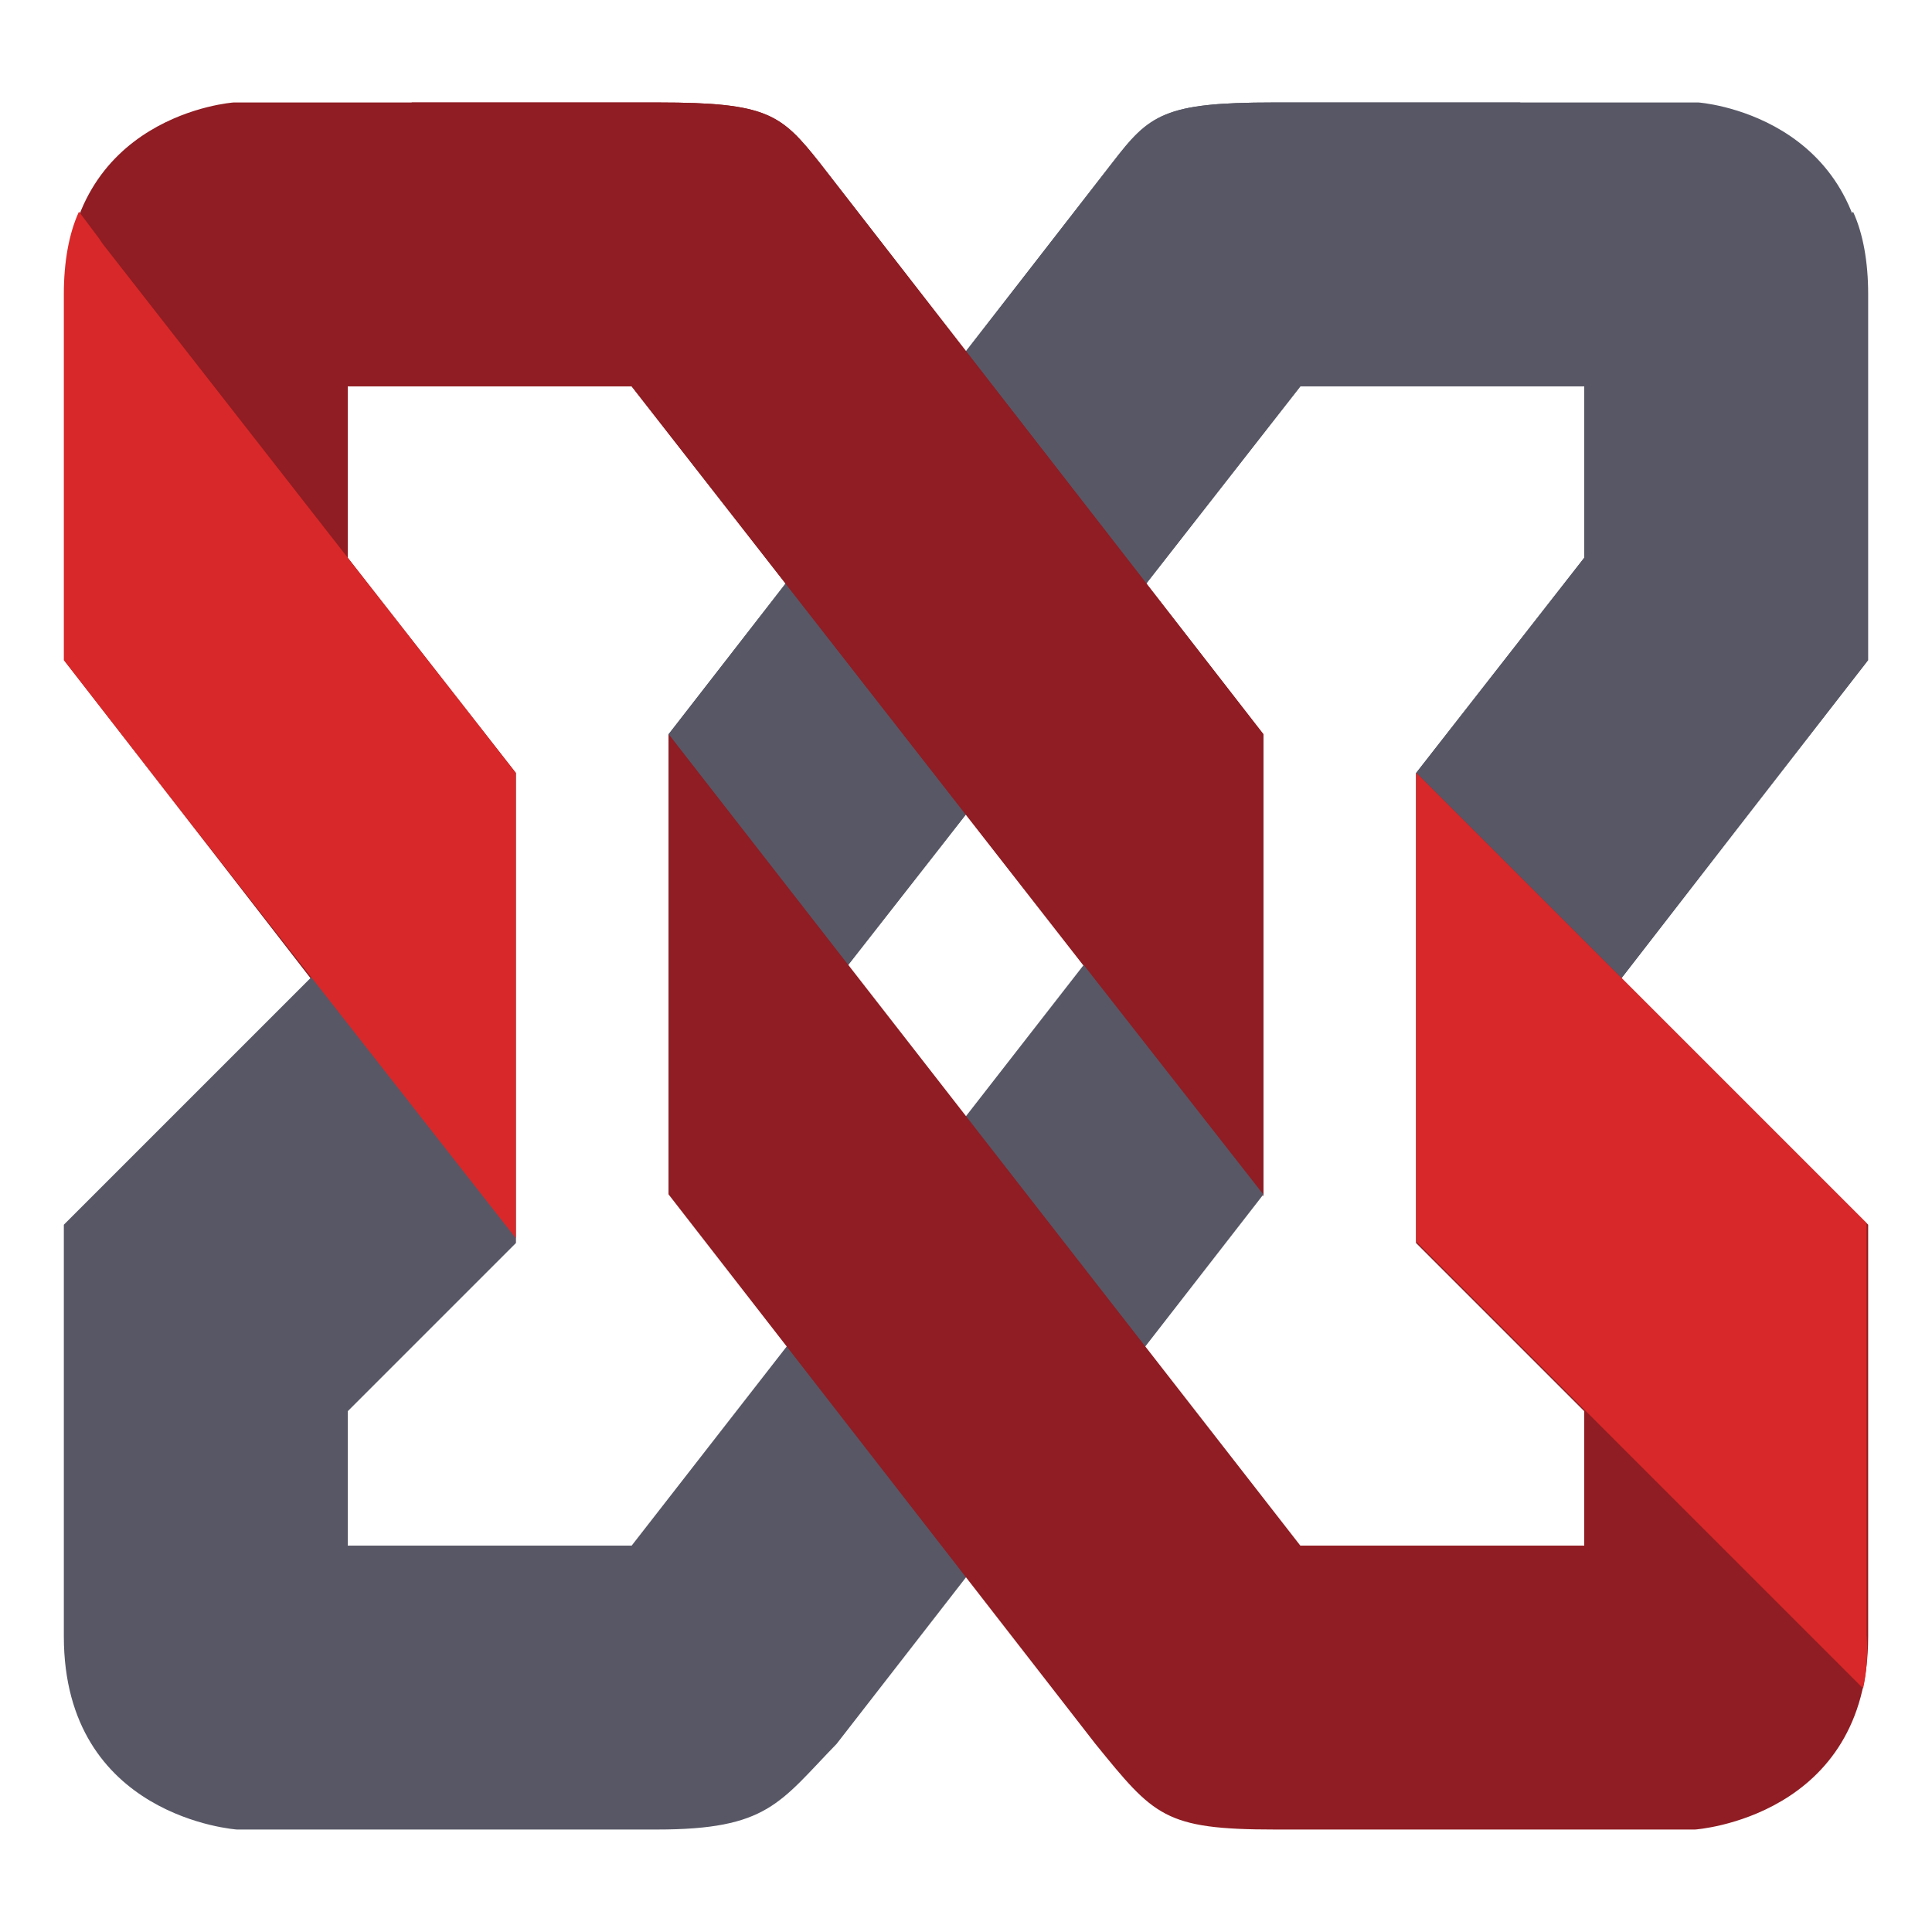 <?xml version="1.0" encoding="utf-8"?>
<!-- Generator: Adobe Illustrator 24.1.0, SVG Export Plug-In . SVG Version: 6.00 Build 0)  -->
<svg version="1.1" id="Camada_1" xmlns="http://www.w3.org/2000/svg" xmlns:xlink="http://www.w3.org/1999/xlink" x="0px" y="0px"
	 viewBox="0 0 115 115" style="enable-background:new 0 0 115 115;" xml:space="preserve">
<style type="text/css">
	.st0{fill:#FFFFFF;}
	.st1{fill:#060303;}
	.st2{fill-rule:evenodd;clip-rule:evenodd;}
	.st3{fill-rule:evenodd;clip-rule:evenodd;fill:#383E46;}
	.st4{fill-rule:evenodd;clip-rule:evenodd;fill:#8F1D23;}
	.st5{fill-rule:evenodd;clip-rule:evenodd;fill:#D92829;}
	.st6{fill:#050303;}
	.st7{fill-rule:evenodd;clip-rule:evenodd;fill:#65646A;}
	.st8{fill-rule:evenodd;clip-rule:evenodd;fill:#FFFFFF;}
	.st9{fill-rule:evenodd;clip-rule:evenodd;fill:#575766;}
</style>
<g>
	<g>
		<path class="st9" d="M39.8,43.7L66.2,9.7c2.3-2.9,3.1-3.6,9.6-3.6c6.6,0,25.3,0,25.3,0s10,0.7,10,11.5c0,10.8,0,21.8,0,21.8
			L84.3,74V46l10-12.8V23H77.4L39.8,71.1L39.8,43.7z"/>
		<path class="st9" d="M39.8,43.7L66.2,9.7c2.2-2.9,3.1-3.6,9.6-3.6l14.7,0l-5.3,6.8h0L85,13.2L77.4,23h0L56,50.4L39.8,71.1
			L39.8,43.7z"/>
		<path class="st9" d="M103.5,49.2l7.7-9.9c0,0,0-11,0-21.8c0-1.9-0.3-3.6-0.9-4.9l-1.2,1.6h0l-0.2,0.3L94.3,33.2L84.3,46v0.2
			l0,27.8L103.5,49.2z"/>
		<path class="st4" d="M75.2,43.7L48.8,9.7c-2.3-2.9-3.1-3.6-9.6-3.6c-6.6,0-25.3,0-25.3,0s-10,0.7-10,11.5c0,10.8,0,21.8,0,21.8
			L30.7,74V46l-10-12.8V23h16.9l37.6,48.2L75.2,43.7z"/>
		<path class="st9" d="M75.2,71.1l-25.4,32.7c-3.4,3.5-4.1,5.1-10.7,5.1c-6.6,0-25,0-25,0S3.8,108.2,3.8,97.4c0-10.8,0-24.5,0-24.5
			L30.7,46v28l-10,10V92h16.9l37.6-48.3L75.2,71.1z"/>
		<path class="st5" d="M11.5,49.2l-7.7-9.9c0,0,0-11,0-21.8c0-1.9,0.3-3.6,0.9-4.9l1.2,1.6h0l0.2,0.3l14.6,18.7l10,12.8v0.2v27.5
			L11.5,49.2z"/>
		<path class="st4" d="M39.8,71.1l25.4,32.7c3.5,4.3,4.1,5.1,10.7,5.1c6.6,0,25,0,25,0s10.3-0.7,10.3-11.5c0-10.8,0-24.5,0-24.5
			L84.3,46v28l10,10V92H77.4L39.8,43.7L39.8,71.1z"/>
		<path class="st5" d="M110.9,100.5L94.3,83.9v0l-8-8l-2-2v0V46l12.2,12.2l14.6,14.6c0,0,0,13.8,0,24.5
			C111.2,98.5,111.1,99.6,110.9,100.5"/>
		<path class="st4" d="M75.2,43.7L48.8,9.7c-2.3-2.9-3.1-3.6-9.6-3.6l-14.7,0l5.3,6.8h0l0.2,0.3l7.6,9.8h0L59,50.4l16.2,20.7
			L75.2,43.7z"/>
	</g>
</g>
</svg>
